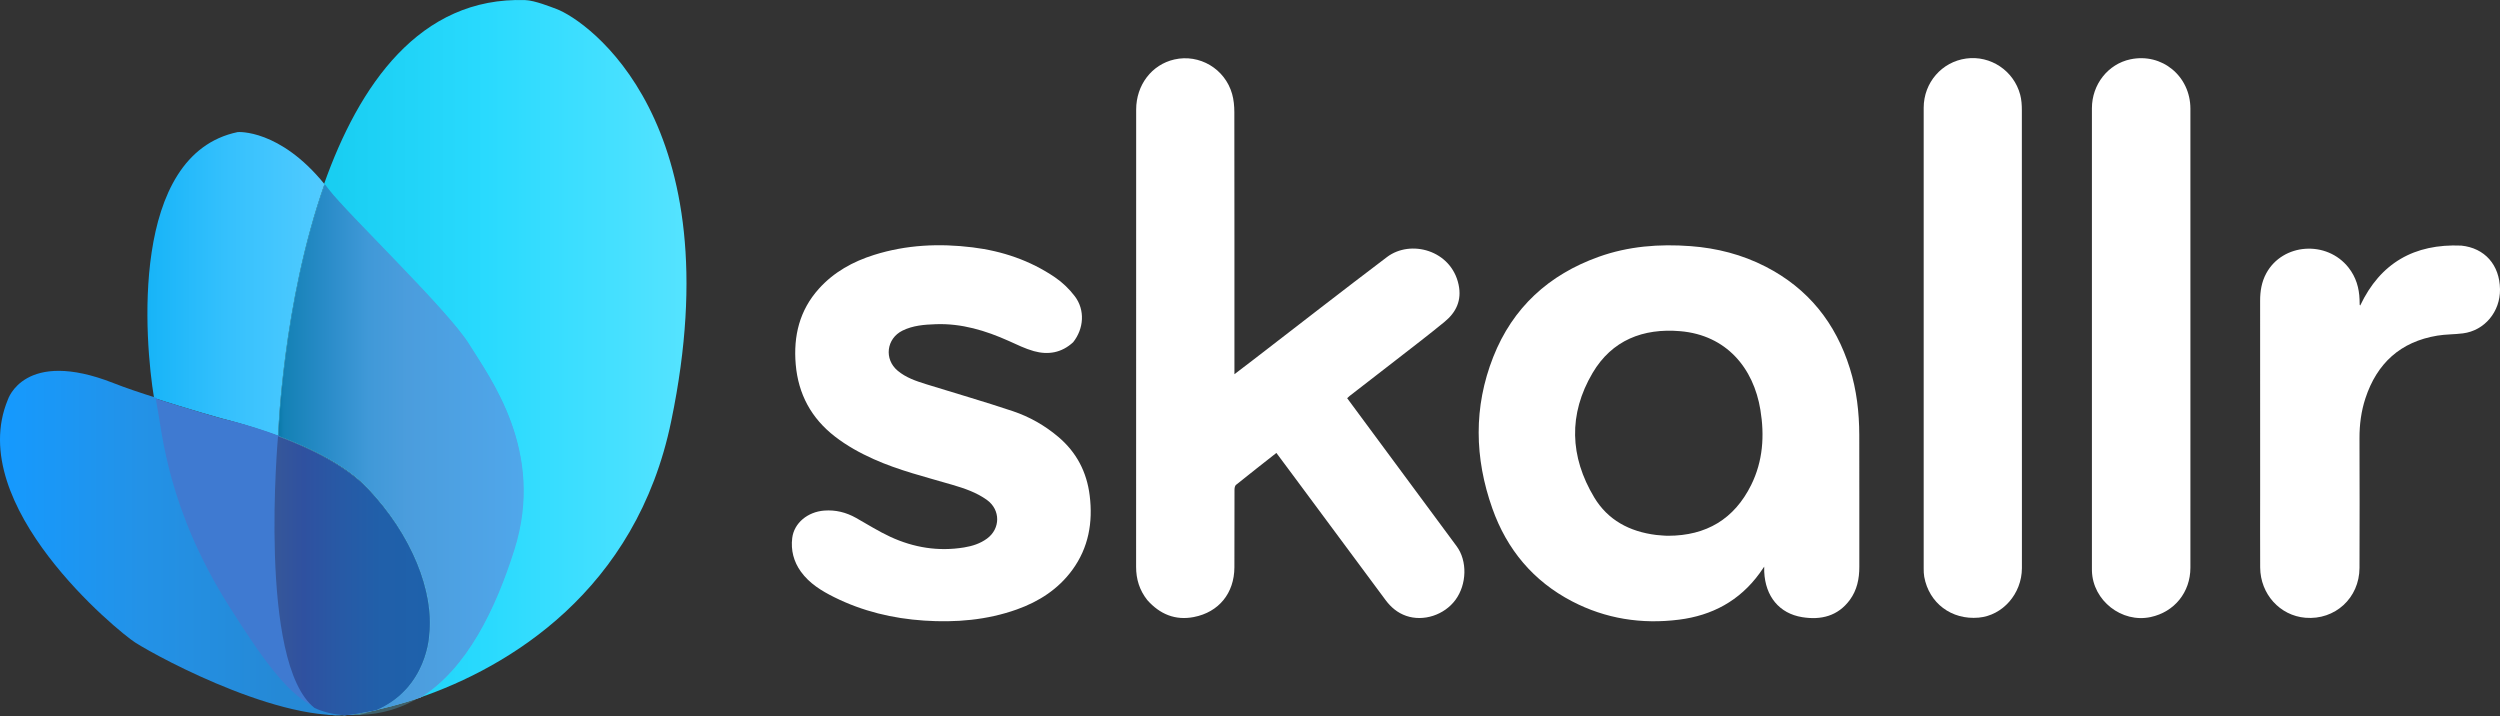 <svg width="1850" height="530" viewBox="0 0 1850 530" fill="none" xmlns="http://www.w3.org/2000/svg">
<rect x="0" y="0" width="1850" height="530" fill="#333333" stroke="none"/>
<path d="M849.012 444.075C843.21 436.732 840.717 428.61 840.721 419.495C840.774 306.7 840.746 193.904 840.765 81.109C840.768 62.87 852.295 47.819 869.029 44.008C887.619 39.773 906.488 50.883 911.762 69.523C912.98 73.829 913.404 78.489 913.411 82.988C913.514 146.044 913.481 209.1 913.481 272.156C913.481 273.465 913.481 274.774 913.481 276.908C918.563 273.031 922.968 269.696 927.346 266.326C960.347 240.924 993.19 215.312 1026.4 190.192C1043.85 176.998 1073.96 185.078 1079.37 210.703C1081.82 222.289 1077.53 231.123 1069 238.131C1057.05 247.953 1044.72 257.318 1032.52 266.829C1021.3 275.57 1010.02 284.242 998.782 292.955C998.175 293.425 997.638 293.984 996.895 294.659C1003.2 303.194 1009.41 311.593 1015.62 319.986C1036.39 348.061 1057.19 376.115 1077.92 404.217C1085.94 415.074 1085.48 432.464 1077.04 443.917C1068.77 455.137 1053.33 460.162 1040.55 455.729C1034.22 453.53 1029.31 449.416 1025.35 444.084C1002.51 413.291 979.678 382.496 956.838 351.705C952.784 346.239 948.711 340.786 944.527 335.167C934.377 343.154 924.428 350.915 914.607 358.835C913.788 359.495 913.531 361.228 913.527 362.464C913.46 381.586 913.552 400.708 913.459 419.829C913.366 438.86 902.037 453.005 883.409 456.613C869.778 459.252 858.342 454.579 849.012 444.075Z" fill="white"/>
<path d="M1302.07 424.277C1287.18 444.674 1266.97 455.455 1242.46 458.553C1214.74 462.056 1188.17 457.912 1163.35 444.991C1134.6 430.021 1115.1 406.624 1104.34 376.263C1091.11 338.943 1090.36 301.276 1104.98 264.192C1119.41 227.596 1146.12 203.244 1183.07 190.031C1205.1 182.153 1227.88 180.413 1251.03 182.14C1270.52 183.594 1289.14 188.368 1306.57 197.318C1338.12 213.519 1358.46 239.056 1368.93 272.687C1373.91 288.673 1375.82 305.135 1375.86 321.812C1375.95 354.363 1375.87 386.915 1375.9 419.467C1375.92 428.33 1374.18 436.718 1368.87 443.946C1360.02 455.965 1347.5 458.943 1333.64 456.705C1316.62 453.959 1306.36 441.282 1305.53 423.173C1305.48 422.182 1305.52 421.187 1305.52 419.312C1304.08 421.378 1303.14 422.724 1302.07 424.277ZM1225.62 395.875C1228.56 396.082 1231.51 396.472 1234.46 396.468C1262.59 396.425 1283.37 384.158 1295.89 358.829C1304.61 341.17 1305.83 322.397 1302.68 303.223C1297.64 272.399 1277.59 248.011 1243.42 245.08C1215.88 242.717 1192.82 251.77 1178.52 275.983C1160.53 306.464 1161.57 337.916 1179.75 368.12C1189.77 384.78 1205.72 393.413 1225.62 395.875Z" fill="white"/>
<path d="M794.126 253.256C785.563 261.156 775.595 262.776 765.05 259.834C758.651 258.049 752.568 255.034 746.467 252.295C729.271 244.572 711.539 239.221 692.449 239.906C684.033 240.207 675.618 240.816 667.855 244.647C655.928 250.532 654.06 265.798 664.295 274.345C670.448 279.483 677.921 281.997 685.416 284.329C706.77 290.972 728.279 297.147 749.476 304.254C761.792 308.383 773.147 314.826 783.147 323.293C796.596 334.68 804.22 349.206 806.373 366.707C808.828 386.662 805.54 405.283 793.513 421.748C783.111 435.987 768.864 445.149 752.451 450.997C730.231 458.915 707.256 460.786 683.839 459.237C660.529 457.695 638.251 452.328 617.314 441.91C607.907 437.23 598.951 431.757 592.641 422.998C587.292 415.573 585.147 407.111 586.243 398.145C587.601 387.033 597.662 378.758 609.939 377.831C618.369 377.195 626.168 379.145 633.498 383.265C641.913 387.995 650.111 393.206 658.849 397.243C676.156 405.239 694.41 408.223 713.399 405.11C719.485 404.111 725.319 402.28 730.412 398.539C740.375 391.221 740.456 377.334 730.446 370.049C722.694 364.407 713.709 361.395 704.664 358.734C685.056 352.967 665.157 348.134 646.413 339.714C636.315 335.178 626.679 329.857 617.914 323.081C600.399 309.541 590.717 291.728 588.832 269.631C587.042 248.631 591.617 229.608 606 213.635C617.108 201.299 631.128 193.568 646.802 188.634C670.669 181.121 695.055 180.012 719.723 183.046C741.717 185.752 762.283 192.725 780.652 205.193C786.194 208.955 791.293 213.874 795.346 219.211C803.014 229.308 802.157 243.132 794.126 253.256Z" fill="white"/>
<path d="M1620.91 284.263C1620.91 329.779 1620.94 374.954 1620.9 420.129C1620.88 438.277 1609.07 452.843 1591.52 456.614C1570.07 461.224 1548.62 444.394 1548.03 422.479C1548.01 421.797 1548.02 421.114 1548.02 420.431C1548.02 306.981 1548.01 193.532 1548.02 80.082C1548.02 62.492 1559.93 47.394 1576.48 43.896C1599.79 38.969 1620.88 56.26 1620.9 80.463C1620.94 148.283 1620.91 216.102 1620.91 284.263Z" fill="white"/>
<path d="M1496.22 392.845C1496.22 402.289 1496.25 411.392 1496.21 420.494C1496.12 439.359 1482.02 455.453 1464.22 457.048C1444.16 458.848 1427.48 446.365 1423.93 426.828C1423.57 424.829 1423.53 422.751 1423.53 420.709C1423.51 307.041 1423.49 193.373 1423.53 79.705C1423.54 61.147 1436.93 45.787 1454.97 43.311C1472.95 40.843 1490.2 52.265 1494.94 70.074C1495.92 73.749 1496.17 77.709 1496.17 81.538C1496.23 185.193 1496.22 288.848 1496.22 392.845Z" fill="white"/>
<path d="M1821.36 181.745C1838.75 183.545 1849.73 196.029 1850 213.992C1850.24 230.638 1838.65 244.616 1822.6 246.688C1816.29 247.502 1809.84 247.335 1803.59 248.37C1776.37 252.871 1758.92 268.826 1750.4 294.772C1747.26 304.339 1745.99 314.234 1746.02 324.329C1746.09 356.307 1746.18 388.287 1746.03 420.265C1745.92 442.56 1727.9 458.986 1705.98 457.142C1687.12 455.554 1672.66 439.585 1672.53 419.964C1672.42 401.529 1672.51 383.092 1672.51 364.656C1672.51 317.314 1672.53 269.972 1672.49 222.629C1672.48 215.465 1673.58 208.606 1677.04 202.243C1689.21 179.873 1721.86 177.633 1737.93 198.042C1743.43 205.025 1745.79 213.046 1746.07 221.799C1746.11 223.048 1746.12 224.298 1746.16 225.548C1746.16 225.623 1746.26 225.696 1746.55 226.073C1761.49 194.571 1786.62 180.258 1821.36 181.745Z" fill="white"/>
<path opacity="0.3" d="M266.177 529.063H265.958C282.818 528.625 297.706 523.808 310.625 515.926C298.582 520.086 287.635 522.932 278.001 525.122C274.497 526.655 270.556 527.968 266.177 529.063Z" fill="url(#paint0_linear_1220_983)"/>
<path opacity="0.85" d="M248.005 529.279C249.756 529.279 251.946 529.279 254.573 529.06C246.472 528.403 239.028 526.87 232.24 523.586C236.838 527.089 242.093 529.06 248.005 529.279Z" fill="url(#paint1_linear_1220_983)"/>
<path opacity="0.3" d="M248.005 529.279C249.756 529.279 251.946 529.279 254.573 529.06C246.472 528.403 239.028 526.87 232.24 523.586C236.838 527.089 242.093 529.06 248.005 529.279Z" fill="url(#paint2_linear_1220_983)"/>
<path opacity="0.3" d="M278.001 525.125C268.586 527.315 260.485 528.409 254.573 528.847C257.201 529.066 260.047 529.066 263.112 529.066C263.988 529.066 265.083 529.066 265.959 529.066H266.178C270.557 527.971 274.498 526.658 278.001 525.125Z" fill="url(#paint3_linear_1220_983)"/>
<path opacity="0.3" d="M278.001 525.125C268.586 527.315 260.485 528.409 254.573 528.847C257.201 529.066 260.047 529.066 263.112 529.066C263.988 529.066 265.083 529.066 265.959 529.066H266.178C270.557 527.971 274.498 526.658 278.001 525.125Z" fill="url(#paint4_linear_1220_983)"/>
<path d="M411.782 6.645C407.622 5.112 395.58 0.295 388.792 0.076C310.407 -2.551 265.522 63.353 239.685 136.484C240.561 137.579 241.656 138.892 242.531 140.206C256.763 158.817 330.989 229.758 346.534 254.938C362.08 280.117 403.024 333.98 380.034 406.891C366.24 450.682 345.002 494.91 310.188 516.368C376.093 493.816 470.9 437.545 496.736 311.428C542.716 90.066 434.553 15.184 411.782 6.645Z" fill="url(#paint5_linear_1220_983)"/>
<path d="M380.472 406.673C403.462 333.98 362.518 279.899 346.972 254.719C331.427 229.54 257.201 158.599 242.969 139.988C242.094 138.674 240.999 137.579 240.123 136.266C209.032 224.285 205.747 322.595 205.747 322.595C228.737 331.134 255.45 343.833 271.871 361.131C304.933 395.944 321.136 437.983 317.632 469.294C317.632 469.294 316.538 509.143 278.44 525.346C287.855 523.156 299.021 520.31 311.064 516.15C345.221 494.692 366.459 450.464 380.472 406.673Z" fill="url(#paint6_linear_1220_983)"/>
<path d="M232.24 523.808C239.028 527.092 246.472 528.625 254.573 529.282C260.485 528.844 268.367 527.53 278.001 525.559C316.099 509.138 317.194 469.507 317.194 469.507C320.697 438.197 304.714 396.158 271.433 361.344C255.011 344.266 228.299 331.348 205.309 322.809C205.528 322.809 190.201 490.308 232.24 523.808Z" fill="url(#paint7_linear_1220_983)"/>
<path d="M205.747 322.591C205.747 322.591 209.032 224.281 240.123 136.262C206.842 95.317 175.97 97.726 175.97 97.726C95.614 114.366 106.999 252.526 114.006 294.565C138.31 302.447 163.27 309.454 163.27 309.454C163.27 309.454 182.538 314.052 205.747 322.591Z" fill="url(#paint8_linear_1220_983)"/>
<path d="M380.69 406.673C403.68 333.98 362.736 279.899 347.19 254.719C331.645 229.54 257.42 158.599 243.188 139.988C242.312 138.674 241.217 137.579 240.341 136.266C209.25 224.285 205.966 322.595 205.966 322.595C228.956 331.134 255.668 343.833 272.089 361.131C305.151 395.944 321.354 437.983 317.851 469.294C317.851 469.294 316.756 509.143 278.658 525.346C288.073 523.156 299.24 520.31 311.282 516.15C345.658 494.692 366.896 450.464 380.69 406.673Z" fill="url(#paint9_linear_1220_983)"/>
<path d="M168.524 449.147C196.769 493.813 213.41 514.833 232.678 523.81C190.639 490.529 205.966 322.811 205.966 322.811C182.538 314.053 163.27 309.893 163.27 309.893C163.27 309.893 138.528 302.886 114.005 295.004C114.224 296.974 114.662 298.726 114.881 300.259C118.822 320.183 122.325 376.454 168.524 449.147Z" fill="url(#paint10_linear_1220_983)"/>
<path d="M232.678 523.808C239.465 527.092 246.909 528.625 255.011 529.282C260.922 528.844 268.805 527.53 278.439 525.559C316.537 509.138 317.631 469.507 317.631 469.507C321.135 438.197 305.151 396.158 271.87 361.344C255.449 344.266 228.736 331.348 205.746 322.809C205.746 322.809 190.638 490.308 232.678 523.808Z" fill="url(#paint11_linear_1220_983)"/>
<path d="M257.201 527.102C254.573 527.321 252.165 527.54 250.632 527.321C244.72 527.321 239.465 525.131 234.867 521.628C215.599 512.87 198.959 491.85 170.714 447.622C124.734 375.586 121.012 319.753 117.07 299.828C116.852 298.296 116.414 296.544 116.195 294.574C104.371 290.851 92.548 286.91 83.79 283.407C17.885 257.571 5.842 295.668 5.842 295.668C-26.782 373.835 87.293 467.328 99.992 475.429C118.822 487.471 216.694 539.801 268.367 527.321C267.491 527.321 266.397 527.321 265.521 527.321C262.674 527.321 259.828 527.321 257.201 527.102Z" fill="url(#paint12_linear_1220_983)"/>
<path d="M169.838 449.147C198.083 493.813 214.724 514.833 233.992 523.81C191.953 490.529 207.279 322.811 207.279 322.811C183.851 314.053 164.584 309.893 164.584 309.893C164.584 309.893 139.842 302.886 115.319 295.004C115.538 296.974 115.976 298.726 116.195 300.259C120.136 320.183 123.858 376.454 169.838 449.147Z" fill="#3F7AD1"/>
<path d="M232.678 523.82C239.466 527.104 246.91 528.636 255.011 529.293C260.923 528.855 268.805 527.542 278.439 525.571C316.537 509.15 317.632 469.519 317.632 469.519C321.135 438.209 305.152 396.17 271.871 361.356C255.449 344.278 228.737 331.359 205.747 322.82C205.747 322.82 190.639 490.32 232.678 523.82Z" fill="url(#paint13_linear_1220_983)"/>
<defs>
<linearGradient id="paint0_linear_1220_983" x1="127.494" y1="522.576" x2="341.847" y2="522.576" gradientUnits="userSpaceOnUse">
<stop stop-color="#37BAD8"/>
<stop offset="0.222" stop-color="#49C0DD"/>
<stop offset="0.627" stop-color="#5AC7E4"/>
<stop offset="1" stop-color="#5FCAE6"/>
</linearGradient>
<linearGradient id="paint1_linear_1220_983" x1="333.559" y1="283.804" x2="265.438" y2="467.11" gradientUnits="userSpaceOnUse">
<stop stop-color="#37BAD8"/>
<stop offset="0.222" stop-color="#49C0DD"/>
<stop offset="0.627" stop-color="#5AC7E4"/>
<stop offset="1" stop-color="#5FCAE6"/>
</linearGradient>
<linearGradient id="paint2_linear_1220_983" x1="-0.936" y1="526.297" x2="298.972" y2="526.297" gradientUnits="userSpaceOnUse">
<stop stop-color="#37BAD8"/>
<stop offset="0.222" stop-color="#49C0DD"/>
<stop offset="0.627" stop-color="#5AC7E4"/>
<stop offset="1" stop-color="#5FCAE6"/>
</linearGradient>
<linearGradient id="paint3_linear_1220_983" x1="127.495" y1="527.129" x2="341.847" y2="527.129" gradientUnits="userSpaceOnUse">
<stop stop-color="#37BAD8"/>
<stop offset="0.222" stop-color="#49C0DD"/>
<stop offset="0.627" stop-color="#5AC7E4"/>
<stop offset="1" stop-color="#5FCAE6"/>
</linearGradient>
<linearGradient id="paint4_linear_1220_983" x1="-0.936" y1="527.129" x2="298.972" y2="527.129" gradientUnits="userSpaceOnUse">
<stop stop-color="#37BAD8"/>
<stop offset="0.222" stop-color="#49C0DD"/>
<stop offset="0.627" stop-color="#5AC7E4"/>
<stop offset="1" stop-color="#5FCAE6"/>
</linearGradient>
<linearGradient id="paint5_linear_1220_983" x1="239.841" y1="258.076" x2="508.254" y2="258.076" gradientUnits="userSpaceOnUse">
<stop stop-color="#18CDF1"/>
<stop offset="0.447" stop-color="#29DAFE"/>
<stop offset="0.745" stop-color="#40DFFF"/>
<stop offset="1" stop-color="#55E3FF"/>
</linearGradient>
<linearGradient id="paint6_linear_1220_983" x1="309.092" y1="275.032" x2="240.973" y2="458.335" gradientUnits="userSpaceOnUse">
<stop stop-color="#37BAD8"/>
<stop offset="0.222" stop-color="#49C0DD"/>
<stop offset="0.627" stop-color="#5AC7E4"/>
<stop offset="1" stop-color="#5FCAE6"/>
</linearGradient>
<linearGradient id="paint7_linear_1220_983" x1="307.959" y1="274.606" x2="239.839" y2="457.909" gradientUnits="userSpaceOnUse">
<stop stop-color="#37BAD8"/>
<stop offset="0.222" stop-color="#49C0DD"/>
<stop offset="0.627" stop-color="#5AC7E4"/>
<stop offset="1" stop-color="#5FCAE6"/>
</linearGradient>
<linearGradient id="paint8_linear_1220_983" x1="109.089" y1="210.284" x2="240.165" y2="210.284" gradientUnits="userSpaceOnUse">
<stop stop-color="#17B4F8"/>
<stop offset="0.471" stop-color="#36C1FD"/>
<stop offset="1" stop-color="#51CBFF"/>
</linearGradient>
<linearGradient id="paint9_linear_1220_983" x1="205.855" y1="330.878" x2="387.572" y2="330.878" gradientUnits="userSpaceOnUse">
<stop stop-color="#0978A8"/>
<stop offset="0.024" stop-color="#1481B5"/>
<stop offset="0.202" stop-color="#2A8CC9"/>
<stop offset="0.37" stop-color="#4099D8"/>
<stop offset="0.529" stop-color="#4B9DDD"/>
<stop offset="1" stop-color="#50A7EB"/>
</linearGradient>
<linearGradient id="paint10_linear_1220_983" x1="127.819" y1="409.266" x2="342.172" y2="409.266" gradientUnits="userSpaceOnUse">
<stop stop-color="#42A8DF"/>
<stop offset="0.532" stop-color="#52B4E3"/>
<stop offset="1" stop-color="#5BBCE6"/>
</linearGradient>
<linearGradient id="paint11_linear_1220_983" x1="127.819" y1="425.933" x2="342.171" y2="425.933" gradientUnits="userSpaceOnUse">
<stop stop-color="#42A8DF"/>
<stop offset="0.532" stop-color="#52B4E3"/>
<stop offset="1" stop-color="#5BBCE6"/>
</linearGradient>
<linearGradient id="paint12_linear_1220_983" x1="0.017" y1="401.815" x2="206.396" y2="401.815" gradientUnits="userSpaceOnUse">
<stop stop-color="#159AFF"/>
<stop offset="0.503" stop-color="#2392E7"/>
<stop offset="1" stop-color="#2589D6"/>
</linearGradient>
<linearGradient id="paint13_linear_1220_983" x1="203.164" y1="425.945" x2="318.1" y2="425.945" gradientUnits="userSpaceOnUse">
<stop stop-color="#365799"/>
<stop offset="0.188" stop-color="#2F51A0"/>
<stop offset="0.434" stop-color="#275AA6"/>
<stop offset="0.697" stop-color="#2060AA"/>
<stop offset="1" stop-color="#1E61AB"/>
</linearGradient>
</defs>
</svg>
